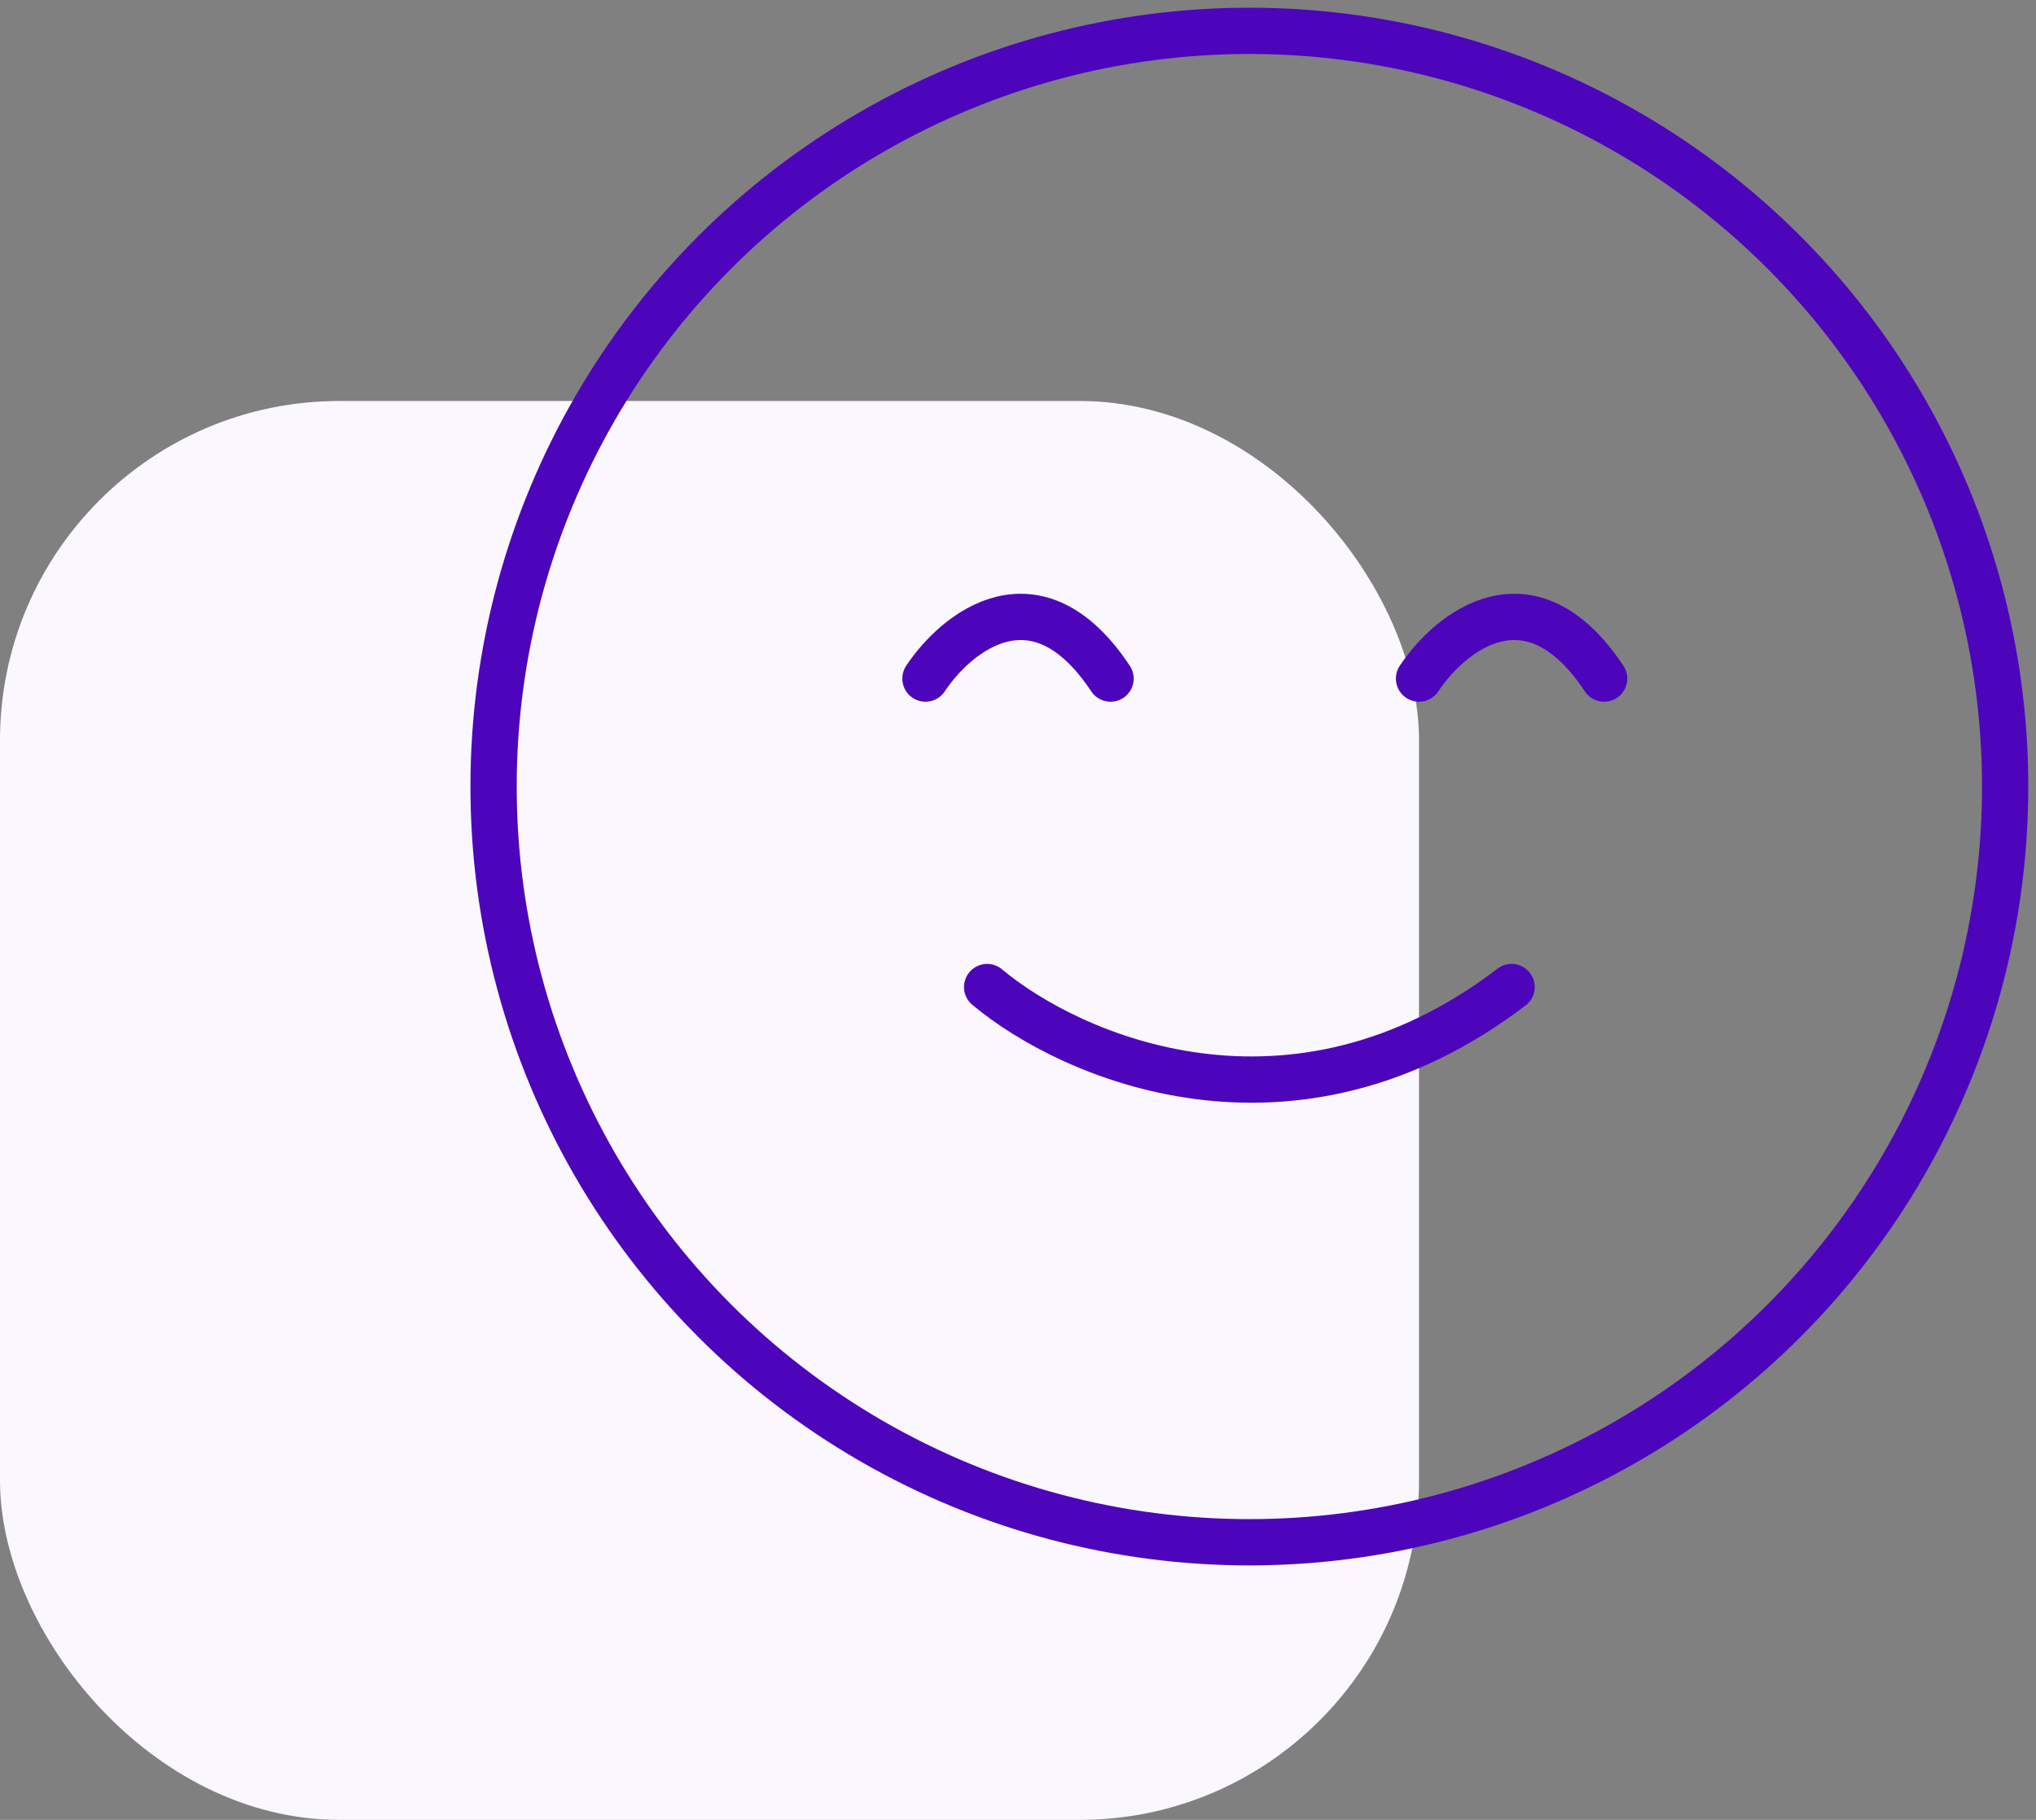 <svg width="66" height="59" viewBox="0 0 66 59" fill="none" xmlns="http://www.w3.org/2000/svg">
<rect x="0" y="0" width="66" height="59" fill="#808080" stroke="none"/>
<rect y="13" width="46" height="46" rx="11" fill="#FAF7FF"/>
<circle cx="40.5" cy="25.5" r="24.5" stroke="#4D05BC" stroke-width="1.5"/>
<path d="M32 32C34.698 34.264 41.876 37.433 49 32" stroke="#4D05BC" stroke-width="1.5" stroke-linecap="round"/>
<path d="M30 22C31 20.491 33.6 18.378 36 22" stroke="#4D05BC" stroke-width="1.5" stroke-linecap="round"/>
<path d="M46 22C47 20.491 49.6 18.378 52 22" stroke="#4D05BC" stroke-width="1.5" stroke-linecap="round"/>
</svg>
